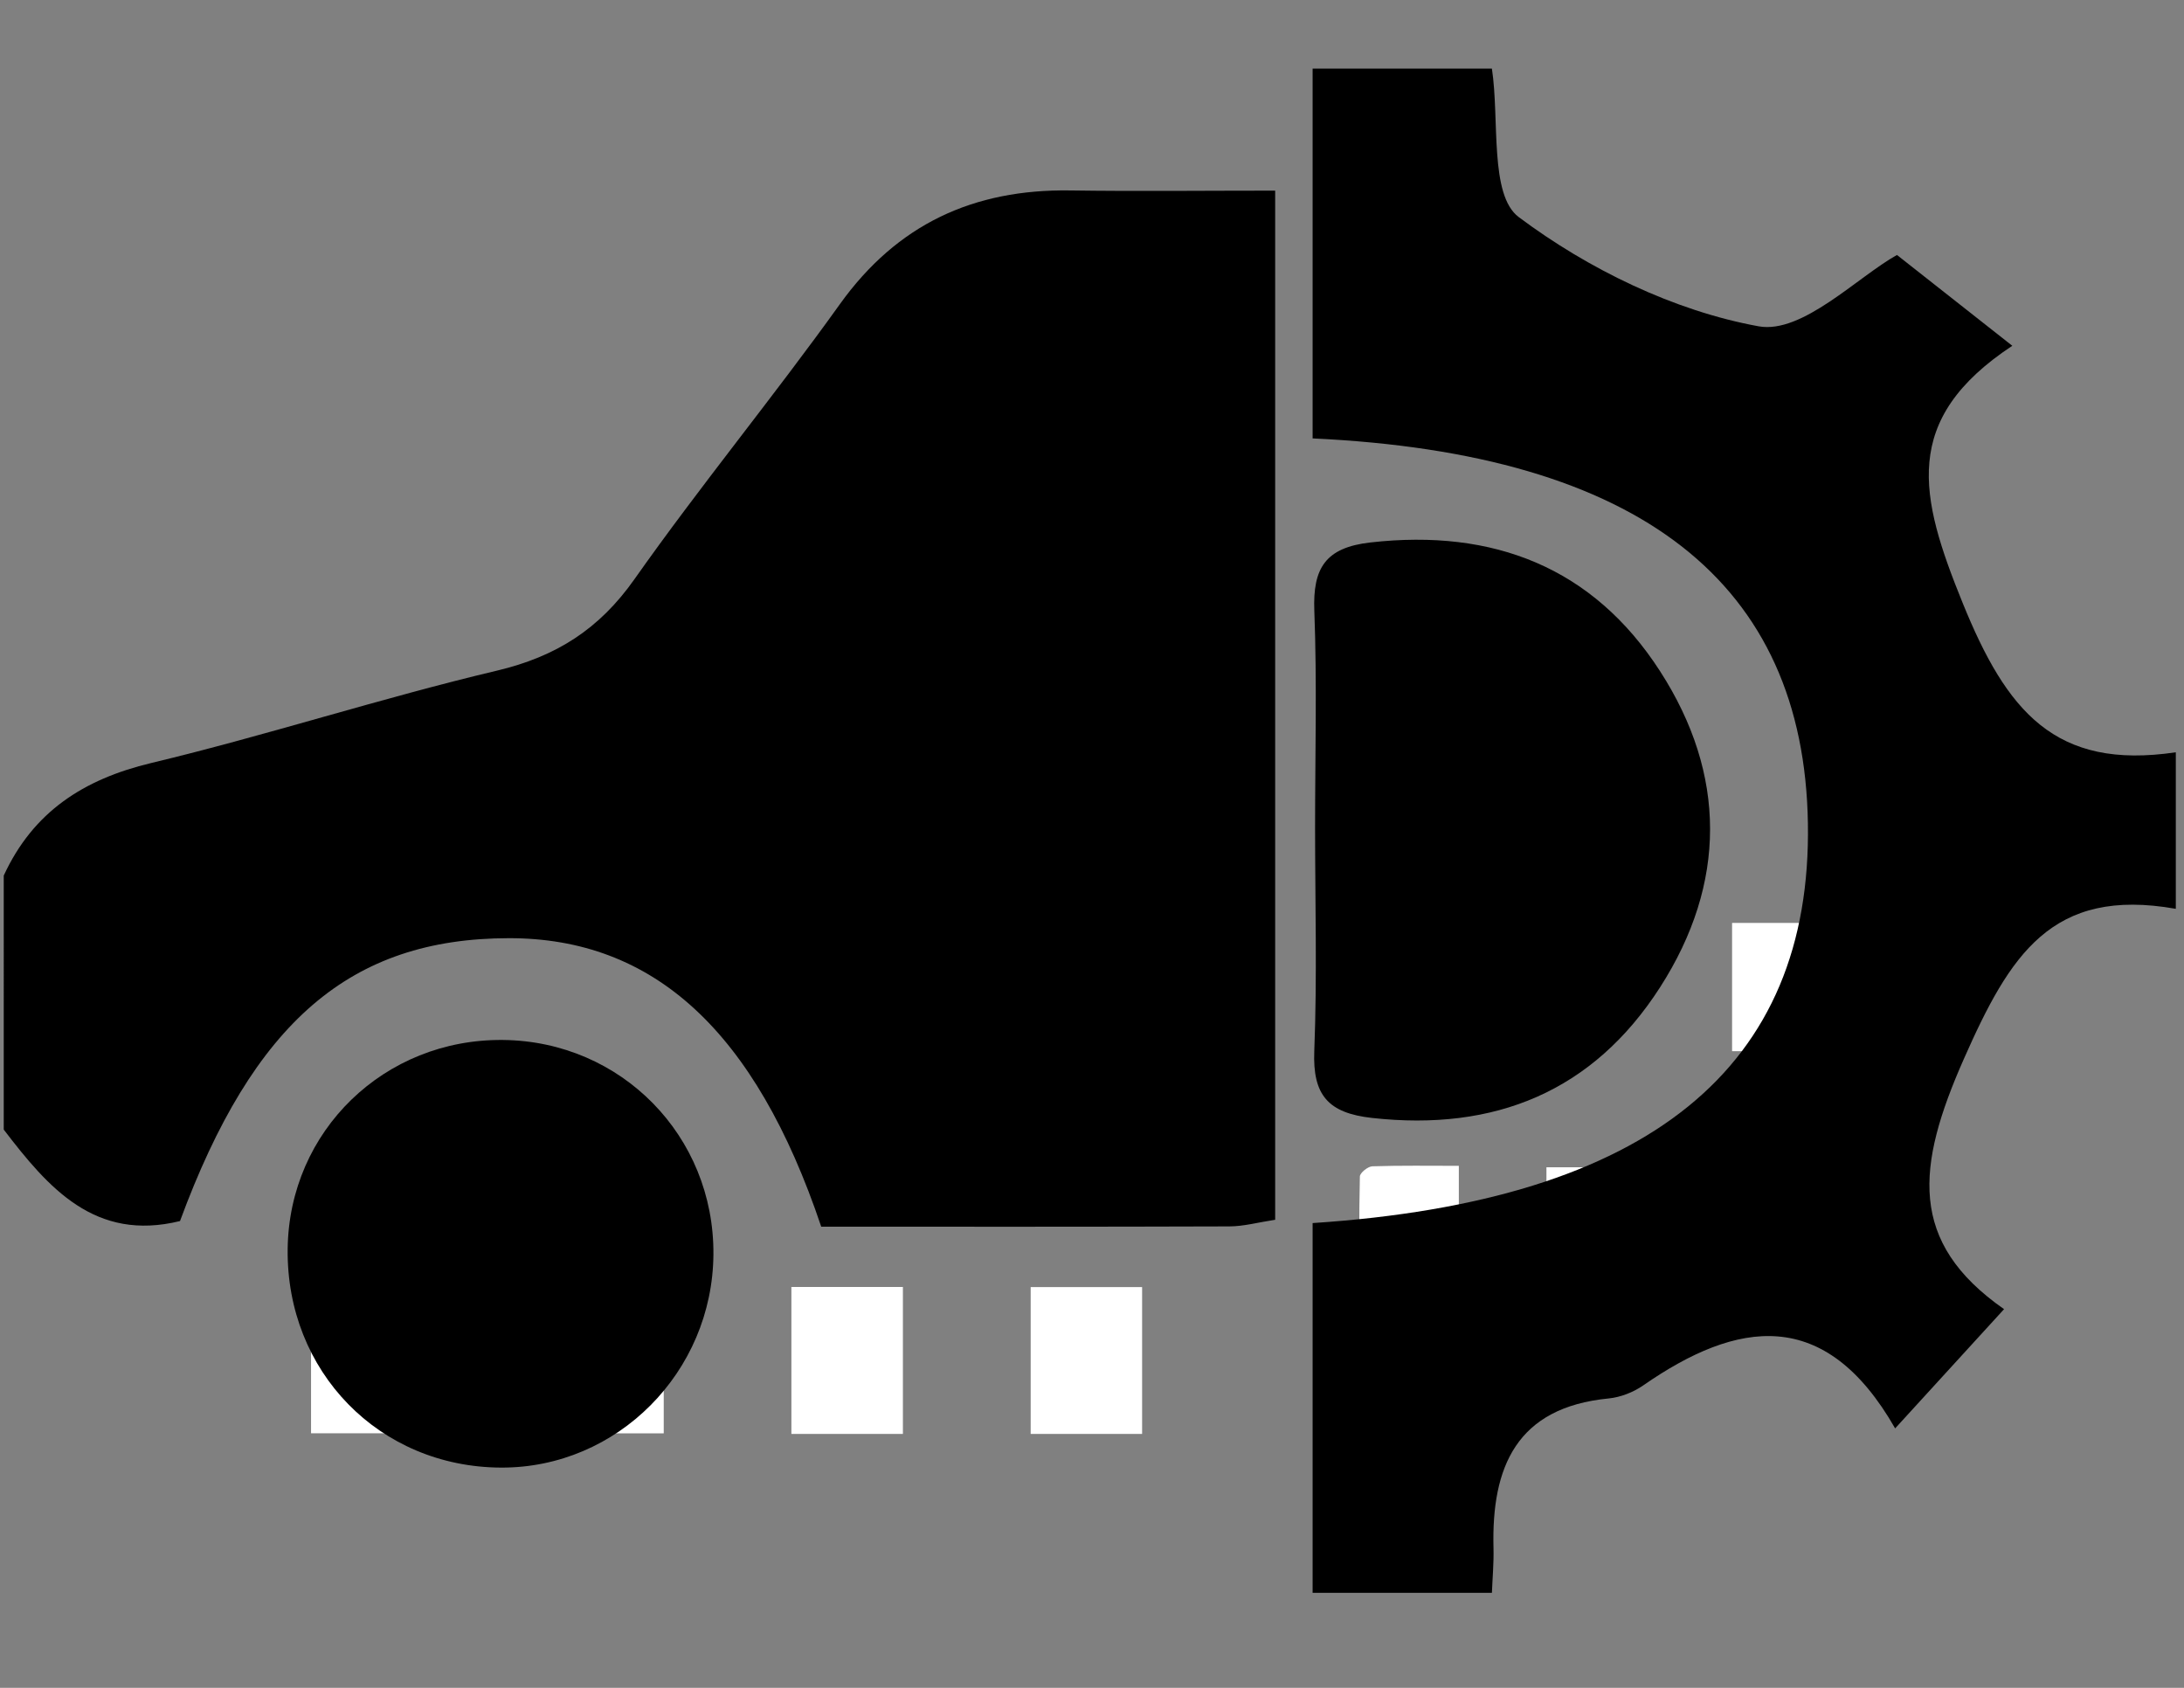 <?xml version="1.0" encoding="utf-8"?>
<!-- Generator: Adobe Illustrator 16.0.0, SVG Export Plug-In . SVG Version: 6.00 Build 0)  -->
<!DOCTYPE svg PUBLIC "-//W3C//DTD SVG 1.1//EN" "http://www.w3.org/Graphics/SVG/1.1/DTD/svg11.dtd">
<svg version="1.1" id="Capa_1" xmlns="http://www.w3.org/2000/svg" xmlns:xlink="http://www.w3.org/1999/xlink" x="0px" y="0px"
	 width="792px" height="612px" viewBox="0 0 792 612" enable-background="new 0 0 792 612" xml:space="preserve">
<rect x="0" y="0" width="792" height="612" fill="#808080" stroke="none"/>
<path fill-rule="evenodd" clip-rule="evenodd" fill="#FFFFFF" d="M112.796,519.706c0-17.927,0-35.189,0-52.962
	c13.847,0,27.218,0,41.068,0c0,17.675,0,34.95,0,52.962C140.472,519.706,127.124,519.706,112.796,519.706z"/>
<path fill-rule="evenodd" clip-rule="evenodd" fill="#FFFFFF" d="M199.666,519.712c0-17.96,0-35.226,0-52.985
	c13.845,0,27.209,0,41.03,0c0,17.712,0,34.984,0,52.985C227.264,519.712,213.919,519.712,199.666,519.712z"/>
<path fill-rule="evenodd" clip-rule="evenodd" fill="#FFFFFF" d="M286.989,466.641c13.709,0,26.808,0,40.438,0
	c0,17.857,0,35.309,0,53.287c-13.433,0-26.533,0-40.438,0C286.989,502.27,286.989,484.852,286.989,466.641z"/>
<path fill-rule="evenodd" clip-rule="evenodd" fill="#FFFFFF" d="M414.171,519.928c-13.482,0-26.625,0-40.411,0
	c0-17.84,0-35.312,0-53.24c13.533,0,26.667,0,40.411,0C414.171,484.424,414.171,501.914,414.171,519.928z"/>
<path fill-rule="evenodd" clip-rule="evenodd" fill="#FFFFFF" d="M663.7,381.151c-12.192,0-23.603,0-35.583,0
	c0-15.505,0-30.676,0-46.507c11.869,0,23.431,0,35.583,0C663.7,350.035,663.7,365.183,663.7,381.151z"/>
<path fill-rule="evenodd" clip-rule="evenodd" fill="#FFFFFF" d="M529.027,469.797c-12.022,0-23.431,0-36.093,0
	c0-14.592-0.123-28.905,0.206-43.21c0.031-1.322,2.906-3.641,4.521-3.693c10.24-0.339,20.497-0.173,31.366-0.173
	C529.027,438.604,529.027,453.729,529.027,469.797z"/>
<path fill-rule="evenodd" clip-rule="evenodd" fill="#FFFFFF" d="M596.536,469.602c-12.181,0-23.766,0-35.739,0
	c0-15.636,0-30.751,0-46.354c12.173,0,23.749,0,35.739,0C596.536,438.733,596.536,453.656,596.536,469.602z"/>
<path fill-rule="evenodd" clip-rule="evenodd" fill="#FFFFFF" d="M628.196,423.108c12.124,0,23.479,0,35.463,0
	c0,15.521,0,30.636,0,46.385c-11.6,0-23.2,0-35.463,0C628.196,454.343,628.196,439.218,628.196,423.108z"/>
<path fill-rule="evenodd" clip-rule="evenodd" d="M1.36,317.472c10.636-23.044,28.841-34.914,53.486-40.813
	c42.043-10.065,83.276-23.521,125.338-33.484c21.502-5.096,37.104-15.022,49.875-33.141c23.901-33.902,50.343-66.005,74.506-99.733
	c20.795-29.029,48.488-41.75,83.464-41.247c24.17,0.35,48.336,0.068,74.396,0.068c0,126.006,0,249.127,0,373.158
	c-6.17,0.932-11.371,2.388-16.576,2.402c-49.579,0.176-99.162,0.106-148.042,0.106c-23.894-71.042-60.838-104.697-113.324-104.611
	c-57.359,0.095-92.55,30.277-119.206,102.568c-30.854,7.583-47.763-12.048-63.918-33.16C1.36,378.878,1.36,348.178,1.36,317.472z"/>
<path fill-rule="evenodd" clip-rule="evenodd" d="M476.002,577.557c0-44.808,0-89.616,0-134.079
	c122.316-8.027,181.055-56.491,179.613-144.94c-1.418-87.027-60.52-134.052-179.613-139.577c0-44.506,0-89.293,0-134.08
	c21.674,0,43.347,0,65.021,0c2.805,18.531-0.957,45.84,9.729,53.834c25.202,18.854,56.289,34.019,87.01,39.602
	c15.812,2.868,35.931-17.959,50.146-25.87c13.583,10.694,26.224,20.647,41.826,32.929c-40.487,26.764-33.69,54.592-18.015,93.214
	c15.943,39.273,33.447,60.719,77.311,54.18c0,19.853,0,36.622,0,56.761c-45.088-7.989-60.223,16.806-76.874,54.454
	c-17.237,38.962-20.264,66.392,14.589,90.707c-13.626,14.917-24.892,27.245-39.498,43.231
	c-25.372-44.396-57.235-39.279-91.353-15.584c-3.584,2.487-8.232,4.308-12.553,4.73c-33.413,3.26-42.507,24.838-41.741,54.264
	c0.139,5.397-0.369,10.815-0.578,16.224C519.349,577.557,497.676,577.557,476.002,577.557z"/>
<path fill-rule="evenodd" clip-rule="evenodd" d="M476.897,299.934c0-26.165,0.724-52.358-0.273-78.487
	c-0.589-15.44,4-22.907,20.353-24.758c44.521-5.043,80.705,9,105.009,46.655c24.153,37.416,24.24,76.943,0.014,114.646
	c-24.275,37.771-59.878,52.311-104.456,47.368c-15.958-1.772-21.56-8.318-20.936-24.229
	C477.666,354.1,476.897,327.002,476.897,299.934z"/>
<path fill-rule="evenodd" clip-rule="evenodd" d="M182.458,377.086c42.851,0.471,76.546,34.807,76.255,77.704
	c-0.291,42.76-34.883,77.521-76.993,77.351c-44.165-0.175-77.967-34.823-77.401-79.345
	C104.861,410.057,139.378,376.613,182.458,377.086z"/>
</svg>
